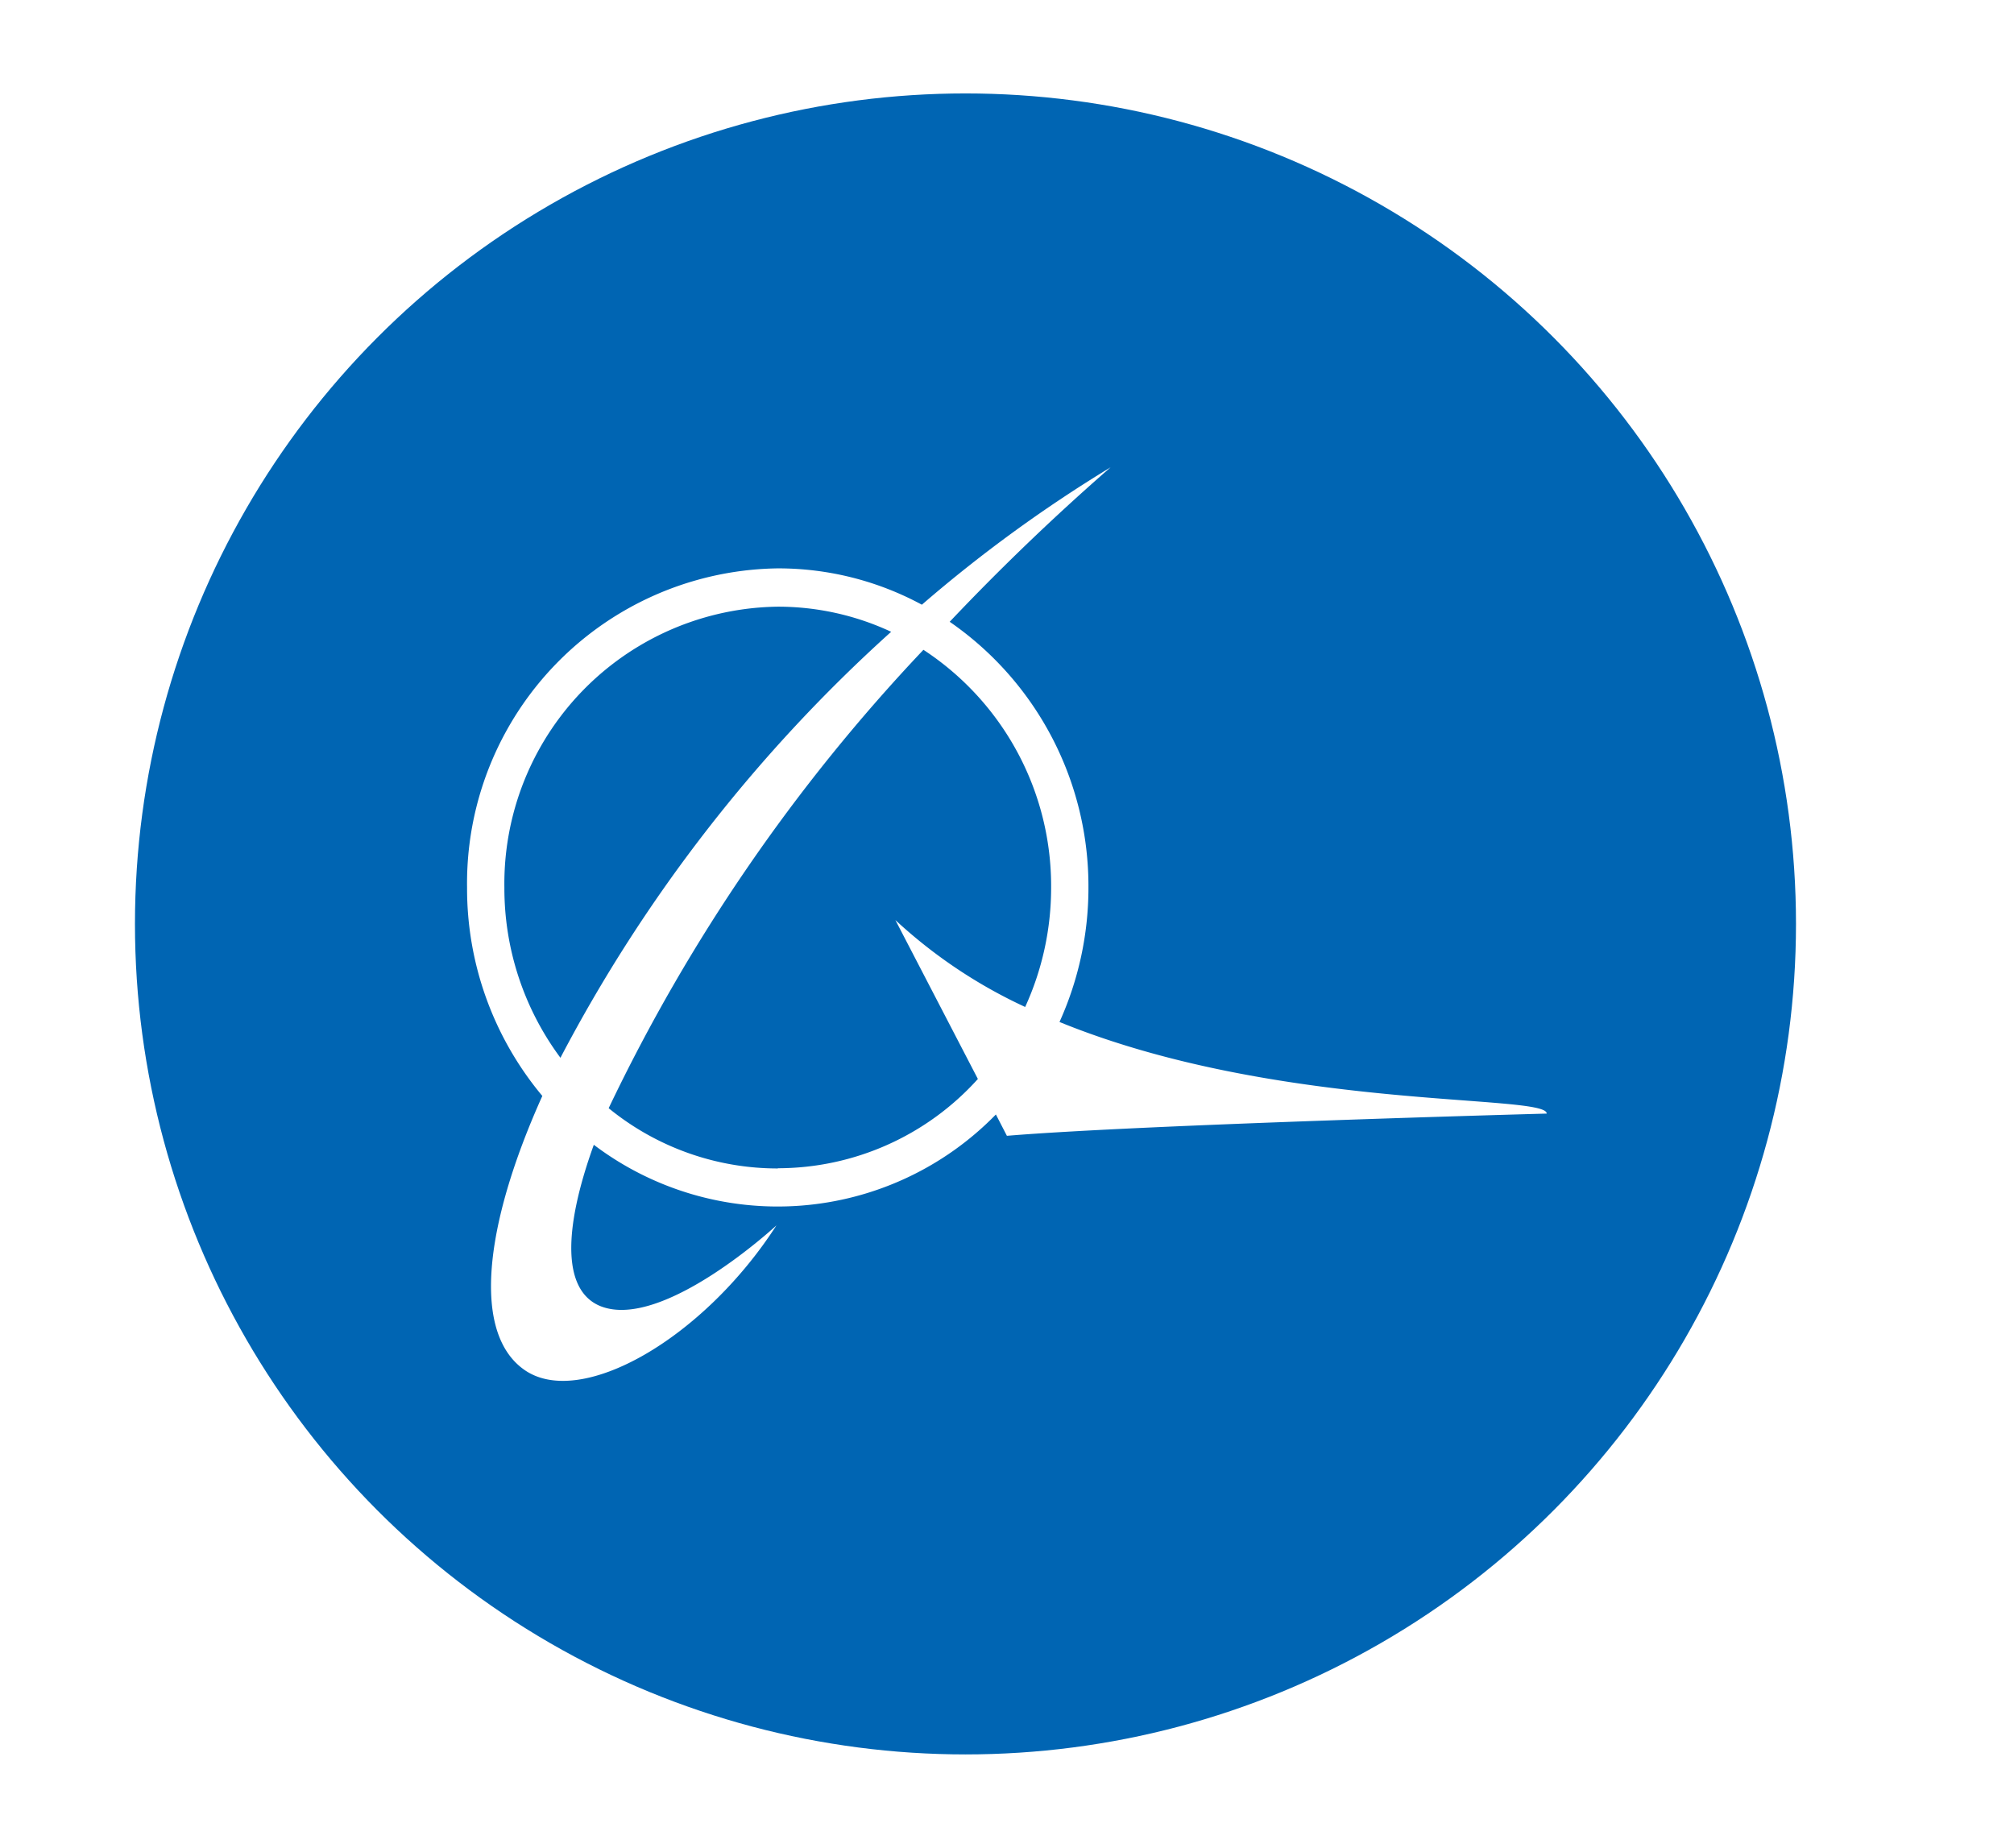 <svg xmlns="http://www.w3.org/2000/svg" xmlns:xlink="http://www.w3.org/1999/xlink" width="38.8" height="35.6" viewBox="0 0 38.8 35.6"><defs><filter id="a" x="0" y="0" width="38.8" height="35.6" filterUnits="userSpaceOnUse"><feOffset input="SourceAlpha"/><feGaussianBlur stdDeviation="3" result="b"/><feFlood flood-opacity="0.251"/><feComposite operator="in" in2="b"/><feComposite in="SourceGraphic"/></filter></defs><g transform="translate(-26.4 -137.2)"><circle cx="16" cy="16" r="16" transform="translate(29 139)" fill="#0065b3"/><g transform="translate(35.4 146.2)"><g transform="matrix(1, 0, 0, 1, -9, -9)" filter="url(#a)"><path d="M12.571,11.69A6.27,6.27,0,0,0,13.129,9.1a6.189,6.189,0,0,0-2.673-5.121c.96-1.015,2-2.017,3.1-2.976A26.964,26.964,0,0,0,9.92,3.65a5.814,5.814,0,0,0-2.777-.7A6.068,6.068,0,0,0,1.158,9.1a6.232,6.232,0,0,0,1.45,4.014c-1.145,2.544-1.346,4.592-.336,5.284,1.082.741,3.434-.6,4.846-2.79,0,0-2.184,2.023-3.382,1.559C3,16.877,3,15.718,3.6,14.055a5.87,5.87,0,0,0,7.746-.584l.212.411c2.609-.217,10.4-.428,10.4-.428,0-.387-5.156-.037-9.387-1.765M1.877,9.1A5.338,5.338,0,0,1,7.143,3.688a5.156,5.156,0,0,1,2.185.484,29.4,29.4,0,0,0-6.371,8.207A5.479,5.479,0,0,1,1.877,9.1m5.266,5.411a5.146,5.146,0,0,1-3.257-1.161A34.355,34.355,0,0,1,9.95,4.519,5.438,5.438,0,0,1,12.41,9.1a5.519,5.519,0,0,1-.5,2.3,9.607,9.607,0,0,1-2.5-1.674l1.589,3.061a5.193,5.193,0,0,1-3.851,1.72" transform="translate(7.84 8)" fill="#fff"/></g></g></g></svg>